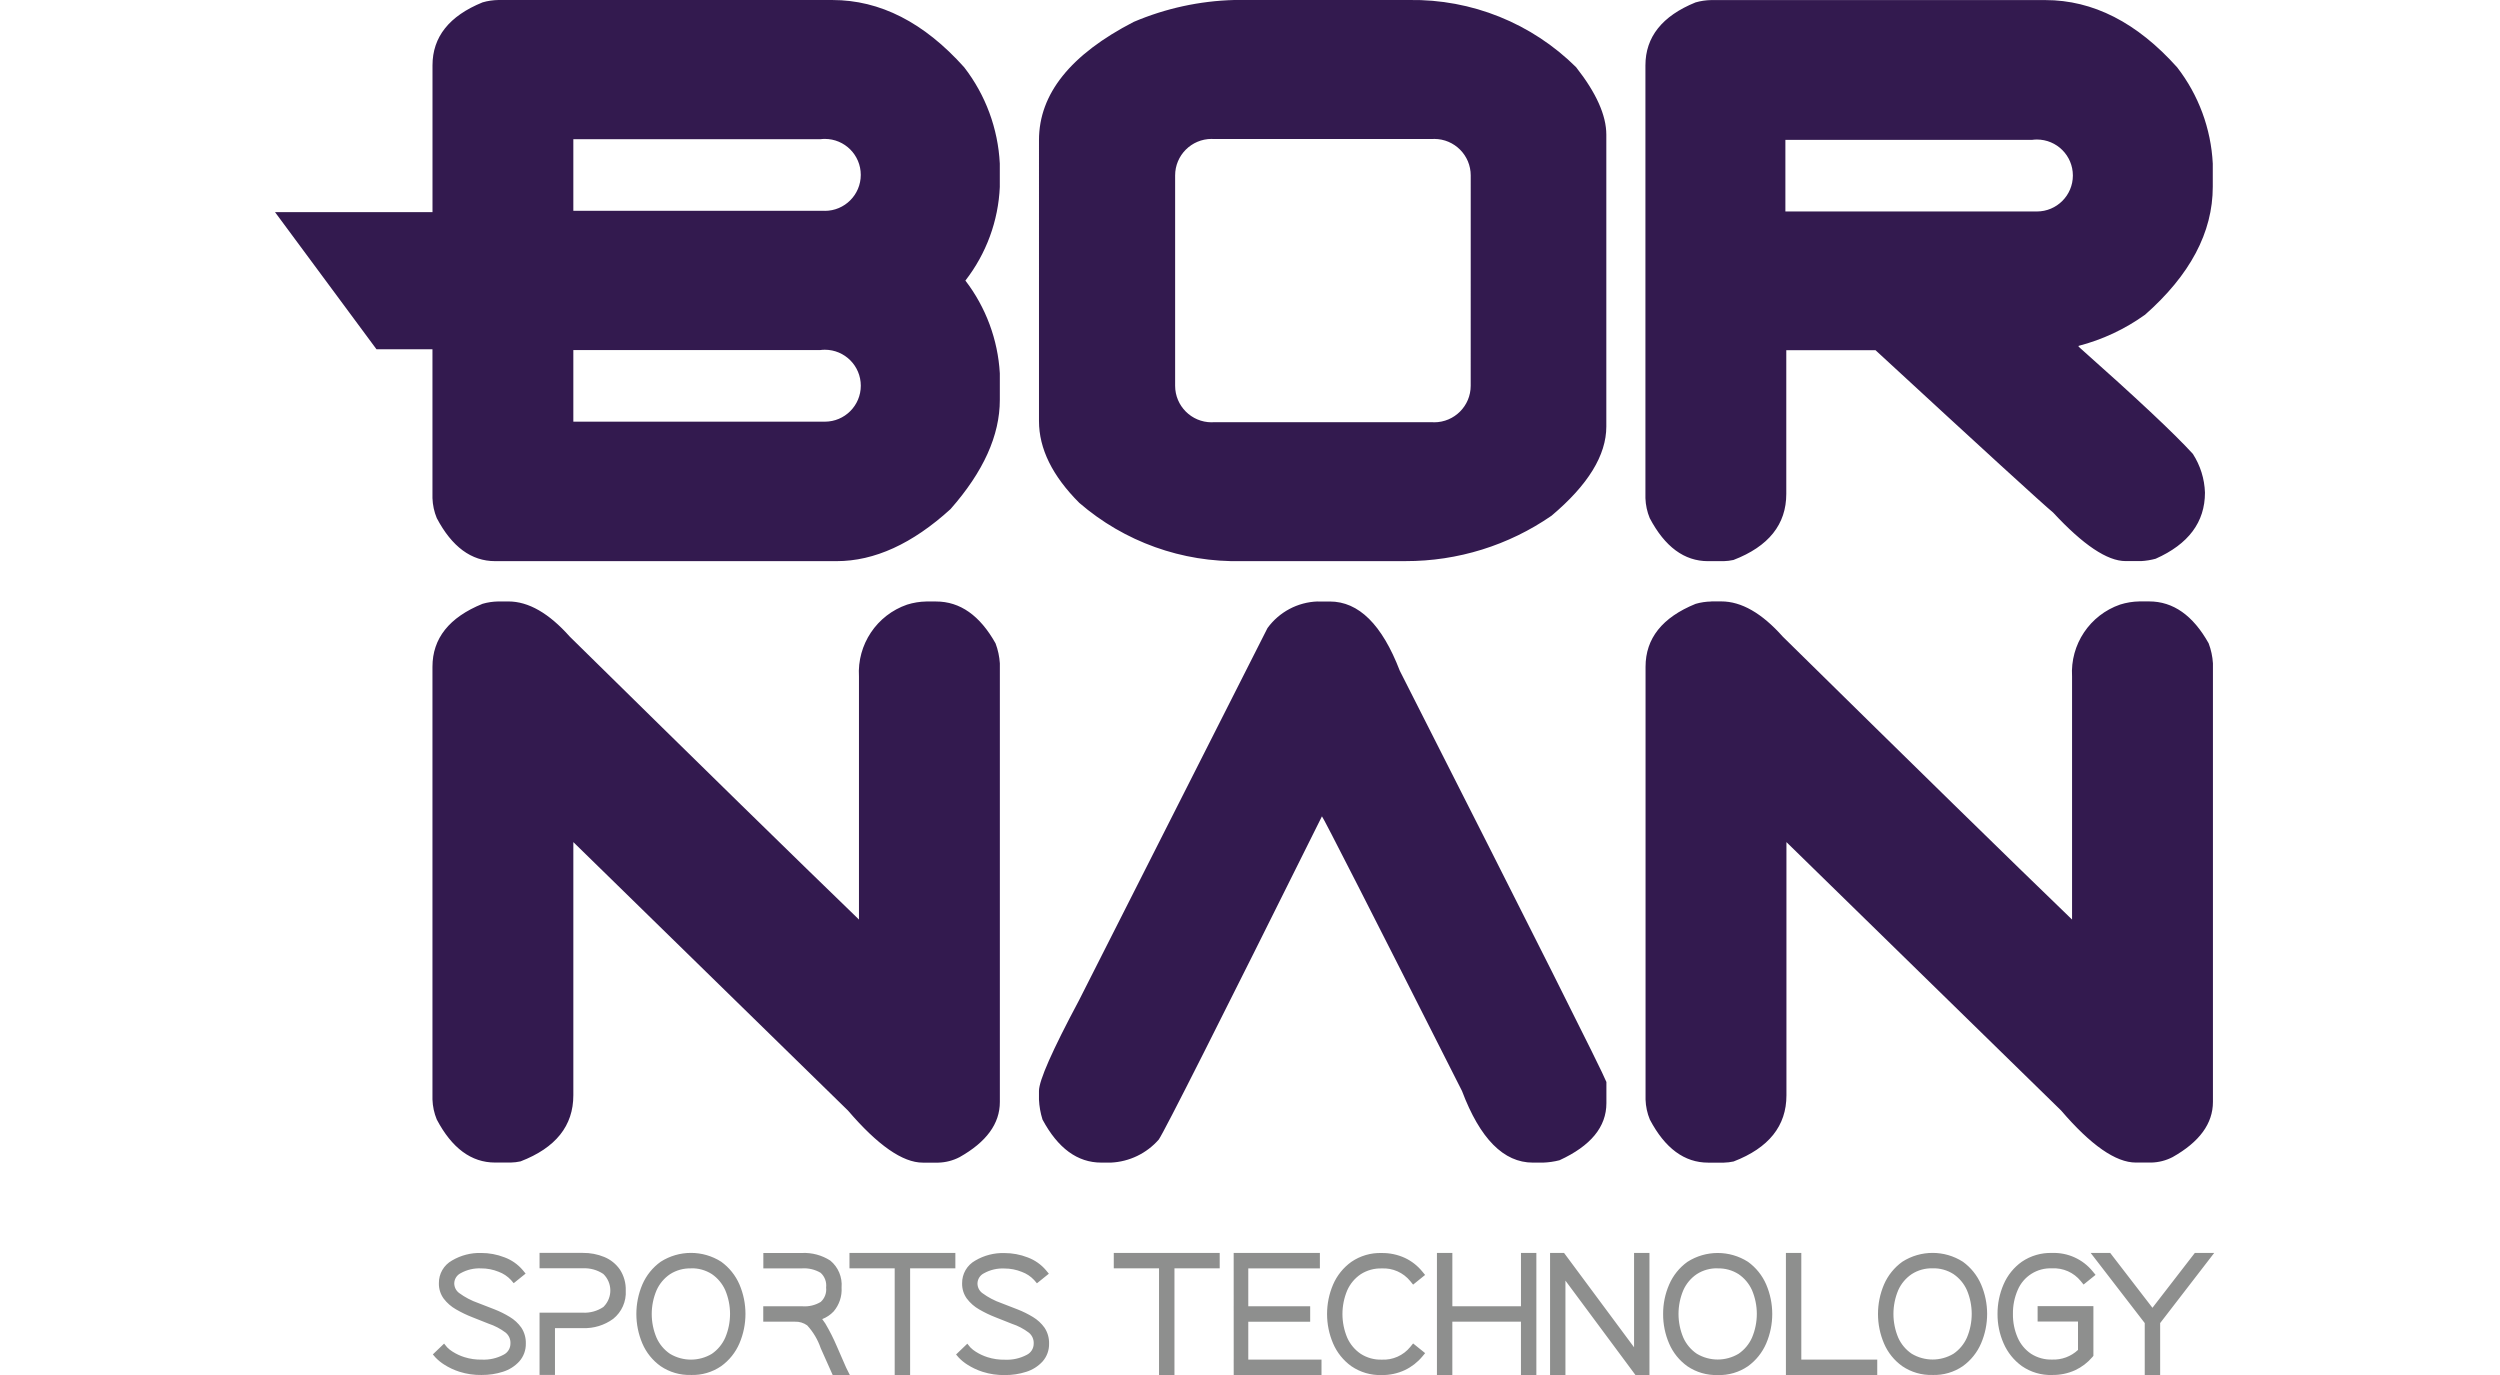 <?xml version="1.0" encoding="UTF-8"?>
<svg id="_レイヤー_1" data-name="レイヤー_1" xmlns="http://www.w3.org/2000/svg" width="200" height="110" version="1.1" viewBox="0 0 200 110">
  <!-- Generator: Adobe Illustrator 29.7.1, SVG Export Plug-In . SVG Version: 2.1.1 Build 8)  -->
  <defs>
    <style>
      .st0 {
        fill: #fff;
      }

      .st1 {
        fill: #331a4f;
      }

      .st2 {
        fill: #8e8f8e;
      }
    </style>
  </defs>
  <g id="_グループ_126" data-name="グループ_126">
    <rect id="_長方形_29" data-name="長方形_29" class="st0" width="200" height="110"/>
    <g id="_グループ_15" data-name="グループ_15">
      <path id="_パス_11" data-name="パス_11" class="st1" d="M39.856,48.116h.814c1.607,0,3.245.939,4.914,2.817,10.519,10.351,18.23,17.895,23.133,22.632v-19.436c-.154-2.566,1.421-4.921,3.851-5.759.497-.156,1.013-.24,1.534-.25h.783c1.92,0,3.506,1.116,4.758,3.349.194.513.31,1.052.345,1.6v35.091c0,1.733-1.075,3.204-3.225,4.413-.523.272-1.1.421-1.689.438h-1.254c-1.607,0-3.599-1.388-5.978-4.163l-21.975-21.48v20.253c0,2.443-1.408,4.206-4.225,5.29-.257.056-.52.088-.783.093h-1.253c-1.899,0-3.454-1.148-4.664-3.443-.21-.508-.327-1.05-.345-1.6v-34.616c0-2.274,1.335-3.954,4.006-5.04.407-.118.828-.181,1.252-.188M105.405,48.117c-1.592.055-3.069.841-4.006,2.129l-15.088,29.8c-2.129,3.987-3.193,6.397-3.193,7.231v.688c.024.543.12,1.081.283,1.6,1.231,2.296,2.797,3.444,4.7,3.443h.783c1.471-.071,2.849-.738,3.818-1.846.459-.667,4.81-9.285,13.053-25.856.105.084,3.841,7.409,11.206,21.975,1.441,3.818,3.329,5.727,5.666,5.728h.814c.444-.015.885-.078,1.315-.188,2.505-1.148,3.757-2.671,3.756-4.57v-1.691c-.313-.835-5.823-11.801-16.529-32.9-1.419-3.694-3.285-5.541-5.6-5.54h-.97M136.903,48.12c-.424.007-.846.07-1.253.188-2.672,1.086-4.007,2.766-4.006,5.04v34.62c.018.55.134,1.092.345,1.6,1.21,2.296,2.765,3.444,4.664,3.443h1.252c.263-.006.526-.037.783-.093,2.818-1.085,4.227-2.848,4.227-5.29v-20.26l21.975,21.473c2.379,2.775,4.371,4.163,5.978,4.163h1.252c.59-.016,1.168-.166,1.691-.438,2.148-1.21,3.223-2.681,3.224-4.413v-35.091c-.034-.548-.15-1.087-.345-1.6-1.251-2.233-2.837-3.349-4.758-3.349h-.784c-.521.01-1.037.094-1.534.25-2.43.839-4.003,3.193-3.849,5.759v19.443c-4.911-4.737-12.626-12.283-23.144-22.636-1.67-1.877-3.308-2.816-4.914-2.817h-.814M79.986,14.934c-.116,2.729-1.079,5.355-2.755,7.512,1.64,2.142,2.6,4.726,2.755,7.419v2.129c0,2.839-1.315,5.75-3.944,8.734-3.047,2.775-6.084,4.163-9.109,4.163h-27.327c-1.899,0-3.454-1.147-4.664-3.442-.21-.508-.327-1.05-.345-1.6v-11.907h-4.477l-8.12-10.974h12.6V5.229c0-2.274,1.335-3.954,4.006-5.04.407-.118.828-.181,1.252-.188h26.729c3.82,0,7.336,1.794,10.549,5.383,1.714,2.215,2.707,4.903,2.848,7.7v1.845l.002.005ZM65.986,33.734c1.589,0,2.878-1.288,2.878-2.877s-1.288-2.878-2.878-2.878c-.122,0-.244.009-.365.025h-19.754v5.728h20.118M65.985,16.869c1.589,0,2.877-1.288,2.877-2.878s-1.288-2.878-2.877-2.878c-.122,0-.244.009-.365.025h-19.753v5.728h20.118M171.577,25.196c-1.596,1.143-3.39,1.981-5.29,2.474v.062c4.632,4.111,7.679,6.97,9.14,8.577.599.926.934,1.998.97,3.1,0,2.358-1.315,4.121-3.944,5.29-.378.104-.766.167-1.158.188h-1.252c-1.461,0-3.392-1.294-5.792-3.882-.835-.689-5.572-5.019-14.211-12.99h-7.137v11.493c0,2.443-1.409,4.206-4.227,5.29-.257.056-.52.088-.783.095h-1.25c-1.899,0-3.454-1.147-4.664-3.442-.21-.508-.327-1.05-.345-1.6V5.234c0-2.274,1.335-3.954,4.006-5.04.407-.118.829-.181,1.253-.188h26.732c3.82,0,7.336,1.794,10.549,5.383,1.714,2.215,2.708,4.903,2.848,7.7v1.848c0,3.653-1.816,7.075-5.447,10.267M162.952,16.918c1.589,0,2.878-1.288,2.878-2.878s-1.288-2.878-2.878-2.878c-.122,0-.244.009-.365.025h-19.756v5.728h20.12M126.095,5.386c1.607,2.046,2.41,3.84,2.411,5.383v23.353c0,2.296-1.461,4.675-4.383,7.136-3.432,2.373-7.508,3.64-11.68,3.631h-13.112c-4.758.113-9.388-1.548-12.988-4.66-2.149-2.149-3.224-4.33-3.224-6.542V11.206c0-3.694,2.525-6.845,7.574-9.453C93.241.668,95.97.073,98.738,0h13.992c4.999-.08,9.818,1.861,13.366,5.383M117.658,14.04c.003-1.613-1.303-2.923-2.916-2.926,0,0,0,0-.001,0-.037,0-.074,0-.111.006h-17.593c-.037,0-.074-.006-.111-.006-1.613.003-2.919,1.313-2.916,2.926h0v16.818c-.002,1.613,1.303,2.923,2.916,2.926.038,0,.074,0,.111-.006h17.591c.037,0,.074.006.111.006,1.613-.003,2.919-1.313,2.917-2.926l.002-16.818Z"/>
      <path id="_パス_12" data-name="パス_12" class="st2" d="M38.545,109.999c-.606.012-1.211-.076-1.789-.259-.433-.138-.846-.332-1.229-.578-.248-.156-.475-.342-.678-.553l-.222-.256.9-.865.246.3c.13.133.277.249.436.346.292.185.606.332.936.436.453.143.926.21,1.4.2.603.028,1.202-.106,1.735-.388.343-.168.559-.518.556-.9.019-.336-.125-.661-.386-.874-.414-.311-.876-.553-1.368-.716l-1.277-.507c-.46-.177-.904-.391-1.33-.639-.379-.216-.711-.505-.976-.851-.262-.357-.398-.791-.388-1.234-.012-.756.394-1.457,1.055-1.823.704-.415,1.51-.623,2.327-.6.637-.001,1.269.117,1.863.348.568.209,1.072.561,1.463,1.022l.231.28-.953.768-.225-.263c-.272-.291-.608-.514-.982-.651-.444-.181-.92-.273-1.4-.271-.567-.027-1.13.104-1.626.379-.313.153-.515.467-.524.815,0,.307.146.596.394.778.465.342.979.611,1.524.8.423.164.853.331,1.289.5.428.167.84.371,1.232.61.366.218.682.511.928.858.247.376.372.819.359,1.269.013.527-.174,1.04-.524,1.434-.355.386-.806.672-1.307.827-.546.175-1.116.262-1.689.257M44.398,109.998v-3.748h2.228c.87.033,1.725-.228,2.428-.741.684-.547,1.059-1.393,1.006-2.268.019-.59-.143-1.173-.463-1.669-.311-.453-.747-.805-1.255-1.013-.545-.224-1.129-.335-1.718-.327h-3.46v1.232h3.46c.582-.03,1.158.129,1.642.453.73.707.75,1.871.043,2.602-.014.015-.029.029-.043.043-.484.324-1.06.482-1.642.453h-3.46v4.981h1.231l.003.002ZM55.273,109.998c.864.029,1.714-.22,2.426-.709.641-.463,1.145-1.093,1.456-1.82.643-1.506.643-3.209,0-4.715-.314-.724-.817-1.351-1.456-1.814-1.477-.944-3.368-.944-4.845,0-.643.461-1.148,1.088-1.463,1.814-.643,1.51-.643,3.218,0,4.728.312.728.819,1.356,1.465,1.815.712.482,1.558.727,2.417.7M55.273,101.465c.592-.018,1.176.143,1.675.462.467.32.837.764,1.069,1.281.515,1.217.515,2.591,0,3.809-.231.521-.602.968-1.071,1.291-1.029.616-2.314.616-3.343,0-.471-.318-.844-.762-1.077-1.281-.517-1.217-.517-2.592,0-3.809.233-.519.606-.964,1.077-1.283.497-.318,1.079-.48,1.669-.463M67.989,110.005l-.3-.6c-.117-.286-.364-.852-.735-1.685-.269-.634-.58-1.25-.931-1.843-.083-.13-.166-.246-.247-.349.348-.133.662-.344.917-.615.451-.532.678-1.217.633-1.913.071-.822-.265-1.626-.9-2.152-.677-.435-1.472-.648-2.275-.609h-3.084v1.232h3.084c.524-.036,1.047.087,1.5.354.328.298.491.736.438,1.176.051.431-.108.86-.429,1.152-.435.264-.942.387-1.45.351h-3.15v1.232h2.53c.352-.015.698.089.984.294.483.526.851,1.146,1.081,1.821l.96,2.151h1.367l.007.003ZM72.809,110.005v-8.538h3.62v-1.232h-8.472v1.232h3.618v8.532h1.232l.002.006ZM80.401,110.005c.573.005,1.143-.082,1.689-.257.503-.154.955-.439,1.312-.825.35-.394.537-.907.524-1.434.012-.45-.114-.893-.361-1.269-.247-.347-.563-.639-.928-.858-.392-.239-.804-.443-1.232-.61-.437-.173-.866-.34-1.289-.5-.545-.189-1.059-.458-1.524-.8-.249-.181-.395-.47-.394-.778.008-.348.211-.663.524-.815.496-.275,1.059-.406,1.626-.379.48-.002.956.09,1.4.271.374.137.71.36.982.651l.225.263.953-.768-.231-.28c-.392-.461-.896-.813-1.463-1.024-.594-.231-1.226-.349-1.863-.348-.817-.023-1.623.185-2.327.6-.661.366-1.067,1.067-1.055,1.823-.01.443.126.877.388,1.234.265.346.597.635.976.851.426.248.87.462,1.33.639l1.277.507c.492.161.955.403,1.368.716.262.212.406.537.388.874.003.383-.214.733-.558.9-.533.282-1.132.416-1.735.388-.474.01-.947-.057-1.4-.2-.33-.104-.644-.251-.936-.436-.159-.097-.306-.213-.436-.346l-.246-.3-.9.865.222.256c.203.211.43.397.678.553.383.246.796.44,1.229.578.578.183,1.183.27,1.789.259M93.957,110.006v-8.539h3.619v-1.232h-8.474v1.232h3.62v8.532l1.235.007ZM98.697,110.006h7.023v-1.24h-7.026l.003,1.24ZM98.697,105.739h6.117v-1.239h-6.12l.003,1.239ZM98.697,101.474h6.894v-1.239h-6.897l.003,1.239ZM98.697,110.006h1.166v-9.771h-1.169l.003,9.771ZM110.532,110.006c.643.009,1.279-.128,1.861-.4.534-.255,1.006-.622,1.386-1.076l.232-.28-.962-.775-.225.278c-.558.687-1.411,1.066-2.295,1.018-.59.017-1.172-.145-1.669-.463-.471-.318-.844-.762-1.077-1.281-.516-1.217-.516-2.592,0-3.809.232-.519.605-.963,1.077-1.281.497-.318,1.079-.479,1.669-.463.884-.048,1.737.331,2.295,1.018l.225.278.959-.774-.228-.278c-.376-.462-.852-.833-1.391-1.086-.583-.267-1.219-.401-1.86-.391-.861-.027-1.708.221-2.419.707-.643.461-1.148,1.088-1.462,1.814-.644,1.506-.644,3.209,0,4.715.312.729.818,1.359,1.463,1.821.711.486,1.558.734,2.419.707M122.909,110.005v-9.77h-1.232v4.265h-5.489v-4.265h-1.233v9.764h1.232v-4.265h5.489v4.265l1.233.006ZM131.957,110.005v-9.77h-1.232v7.549l-5.6-7.549h-1.12v9.764h1.23v-7.549l5.6,7.549h1.118l.004.006ZM137.414,110.005c.864.029,1.714-.22,2.426-.709.641-.464,1.144-1.093,1.457-1.82.644-1.506.644-3.209,0-4.715-.313-.725-.816-1.352-1.456-1.814-1.477-.944-3.368-.944-4.845,0-.643.461-1.148,1.088-1.462,1.814-.325.745-.489,1.549-.484,2.361-.005.814.159,1.62.482,2.367.312.728.819,1.356,1.465,1.815.712.482,1.558.727,2.417.7M137.414,101.472c.592-.018,1.176.143,1.675.462.467.318.836.759,1.069,1.274.517,1.217.517,2.592,0,3.809-.231.518-.602.962-1.07,1.283-1.029.616-2.314.616-3.343,0-.471-.319-.844-.762-1.077-1.281-.516-1.217-.516-2.592,0-3.809.232-.519.605-.963,1.077-1.281.497-.319,1.079-.48,1.669-.463M150.18,109.998v-1.232h-6.075v-8.531h-1.232v9.764h7.307ZM154.605,109.998c.864.029,1.714-.22,2.426-.709.641-.464,1.144-1.093,1.456-1.82.645-1.505.645-3.21,0-4.715-.313-.725-.816-1.351-1.456-1.814-1.477-.944-3.368-.944-4.845,0-.642.462-1.148,1.089-1.463,1.814-.645,1.51-.645,3.218,0,4.728.311.729.818,1.357,1.465,1.815.712.482,1.557.727,2.416.7M154.604,101.465c.592-.018,1.176.143,1.675.462.469.32.84.763,1.072,1.281.515,1.217.515,2.592,0,3.809-.232.518-.602.962-1.071,1.283-1.029.616-2.313.616-3.342,0-.471-.318-.844-.762-1.077-1.281-.515-1.217-.515-2.592,0-3.809.232-.519.605-.963,1.077-1.281.496-.319,1.077-.48,1.667-.463M164.169,109.998c.636.011,1.267-.12,1.846-.383.527-.247.995-.604,1.373-1.047l.084-.1v-3.98h-4.463v1.232h3.231v2.275c-.56.525-1.307.802-2.073.771-.594.018-1.18-.143-1.682-.463-.472-.318-.843-.764-1.07-1.286-.261-.599-.391-1.247-.38-1.9-.011-.658.119-1.31.38-1.914.462-1.098,1.56-1.79,2.75-1.735.884-.048,1.737.331,2.295,1.018l.225.278.96-.774-.228-.278c-.792-.975-1.995-1.521-3.25-1.476-.859-.027-1.705.218-2.416.7-.646.458-1.153,1.087-1.465,1.815-.323.747-.488,1.553-.484,2.367-.005.808.16,1.608.484,2.348.315.727.82,1.356,1.462,1.82.71.491,1.558.741,2.42.715M172.812,110.001v-4.155l4.324-5.611h-1.549l-3.391,4.388-3.379-4.388h-1.562l4.324,5.611v4.153l1.233.002Z"/>
    </g>
  </g>
</svg>